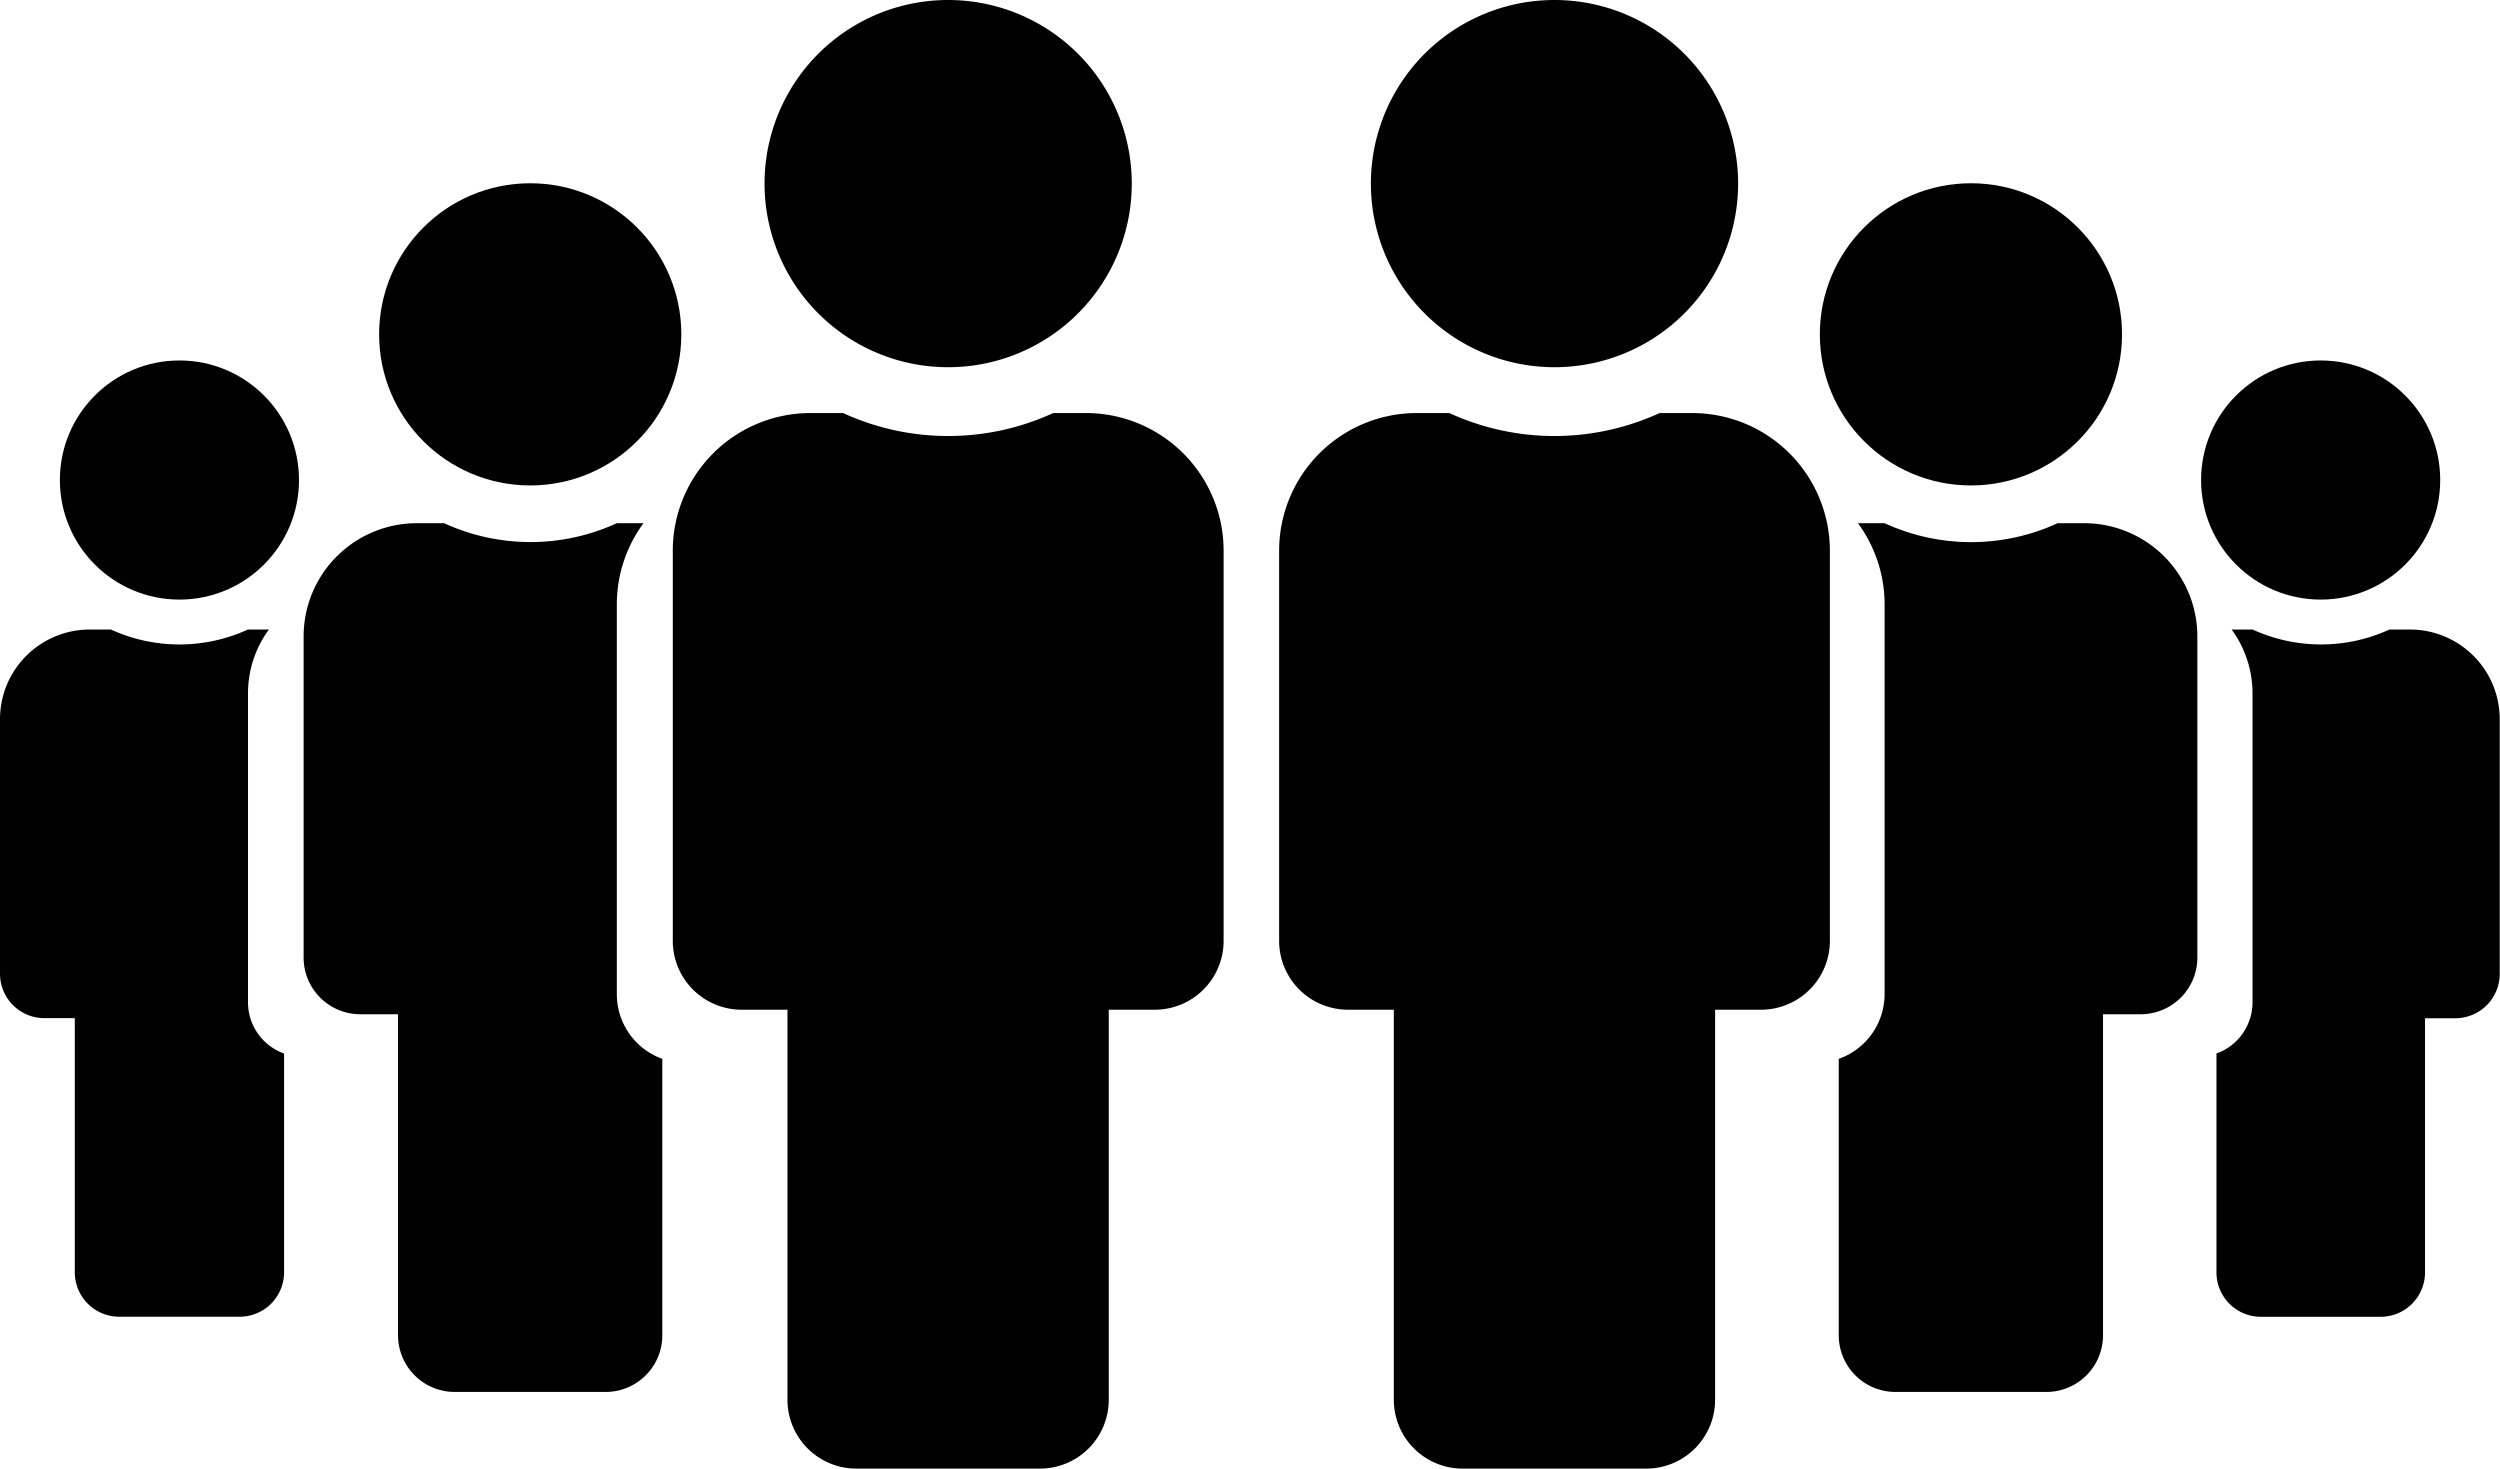 <svg xmlns="http://www.w3.org/2000/svg" viewBox="0 0 281.44 165.33"><defs><style>.cls-1{fill:#010101;}</style></defs><title>Fichier 5</title><g id="Calque_2" data-name="Calque 2"><g id="Calque_1-2" data-name="Calque 1"><circle class="cls-1" cx="261.25" cy="54.04" r="13.46"/><path class="cls-1" d="M271.34,70.87H269a18.51,18.51,0,0,1-15.41,0h-2.36a12.19,12.19,0,0,1,2.35,7.2v34.77a6.13,6.13,0,0,1-4.06,5.76v24.64a5,5,0,0,0,5,5H268a5,5,0,0,0,5-5V114.63h3.36a5,5,0,0,0,5.05-5V81A10.1,10.1,0,0,0,271.34,70.87Z"/><path class="cls-1" d="M27.92,112.84V78.07a12.12,12.12,0,0,1,2.35-7.2H27.91a18.53,18.53,0,0,1-15.42,0H10.1A10.1,10.1,0,0,0,0,81v28.62a5,5,0,0,0,5.05,5H8.42v28.61a5,5,0,0,0,5,5H26.93a5,5,0,0,0,5.05-5V118.6A6.11,6.11,0,0,1,27.92,112.84Z"/><circle class="cls-1" cx="20.2" cy="54.04" r="13.46"/><circle class="cls-1" cx="221.88" cy="37.64" r="17.01"/><path class="cls-1" d="M234.64,58.9h-3a23.33,23.33,0,0,1-19.48,0h-3a15.43,15.43,0,0,1,3,9.1v43.92A7.73,7.73,0,0,1,207,119.2v31.12a6.38,6.38,0,0,0,6.38,6.38h17a6.38,6.38,0,0,0,6.37-6.38V114.18H241a6.38,6.38,0,0,0,6.37-6.38V71.66A12.75,12.75,0,0,0,234.64,58.9Z"/><path class="cls-1" d="M69.44,111.92V68a15.43,15.43,0,0,1,3-9.1h-3A23.31,23.31,0,0,1,50,58.9h-3A12.75,12.75,0,0,0,34.18,71.66V107.8a6.38,6.38,0,0,0,6.37,6.38h4.26v36.14a6.38,6.38,0,0,0,6.37,6.38h17a6.38,6.38,0,0,0,6.38-6.38V119.2A7.73,7.73,0,0,1,69.44,111.92Z"/><circle class="cls-1" cx="59.69" cy="37.64" r="17.01"/><path class="cls-1" d="M106.74,0A20.67,20.67,0,1,1,86.07,20.67,20.66,20.66,0,0,1,106.74,0m15.5,46.5h-3.67a28.37,28.37,0,0,1-23.66,0H91.24A15.5,15.5,0,0,0,75.74,62v43.92a7.75,7.75,0,0,0,7.75,7.75h5.16v43.91a7.75,7.75,0,0,0,7.75,7.75h20.67a7.75,7.75,0,0,0,7.75-7.75V113.67H130a7.75,7.75,0,0,0,7.75-7.75V62A15.5,15.5,0,0,0,122.24,46.5Z"/><path class="cls-1" d="M175,0a20.67,20.67,0,1,1-20.67,20.67A20.66,20.66,0,0,1,175,0m15.5,46.5h-3.67a28.39,28.39,0,0,1-23.67,0h-3.66A15.49,15.49,0,0,0,144,62v43.92a7.75,7.75,0,0,0,7.75,7.75h5.16v43.91a7.75,7.75,0,0,0,7.75,7.75h20.67a7.75,7.75,0,0,0,7.75-7.75V113.67h5.17a7.75,7.75,0,0,0,7.75-7.75V62A15.5,15.5,0,0,0,190.46,46.5Z"/></g></g></svg>